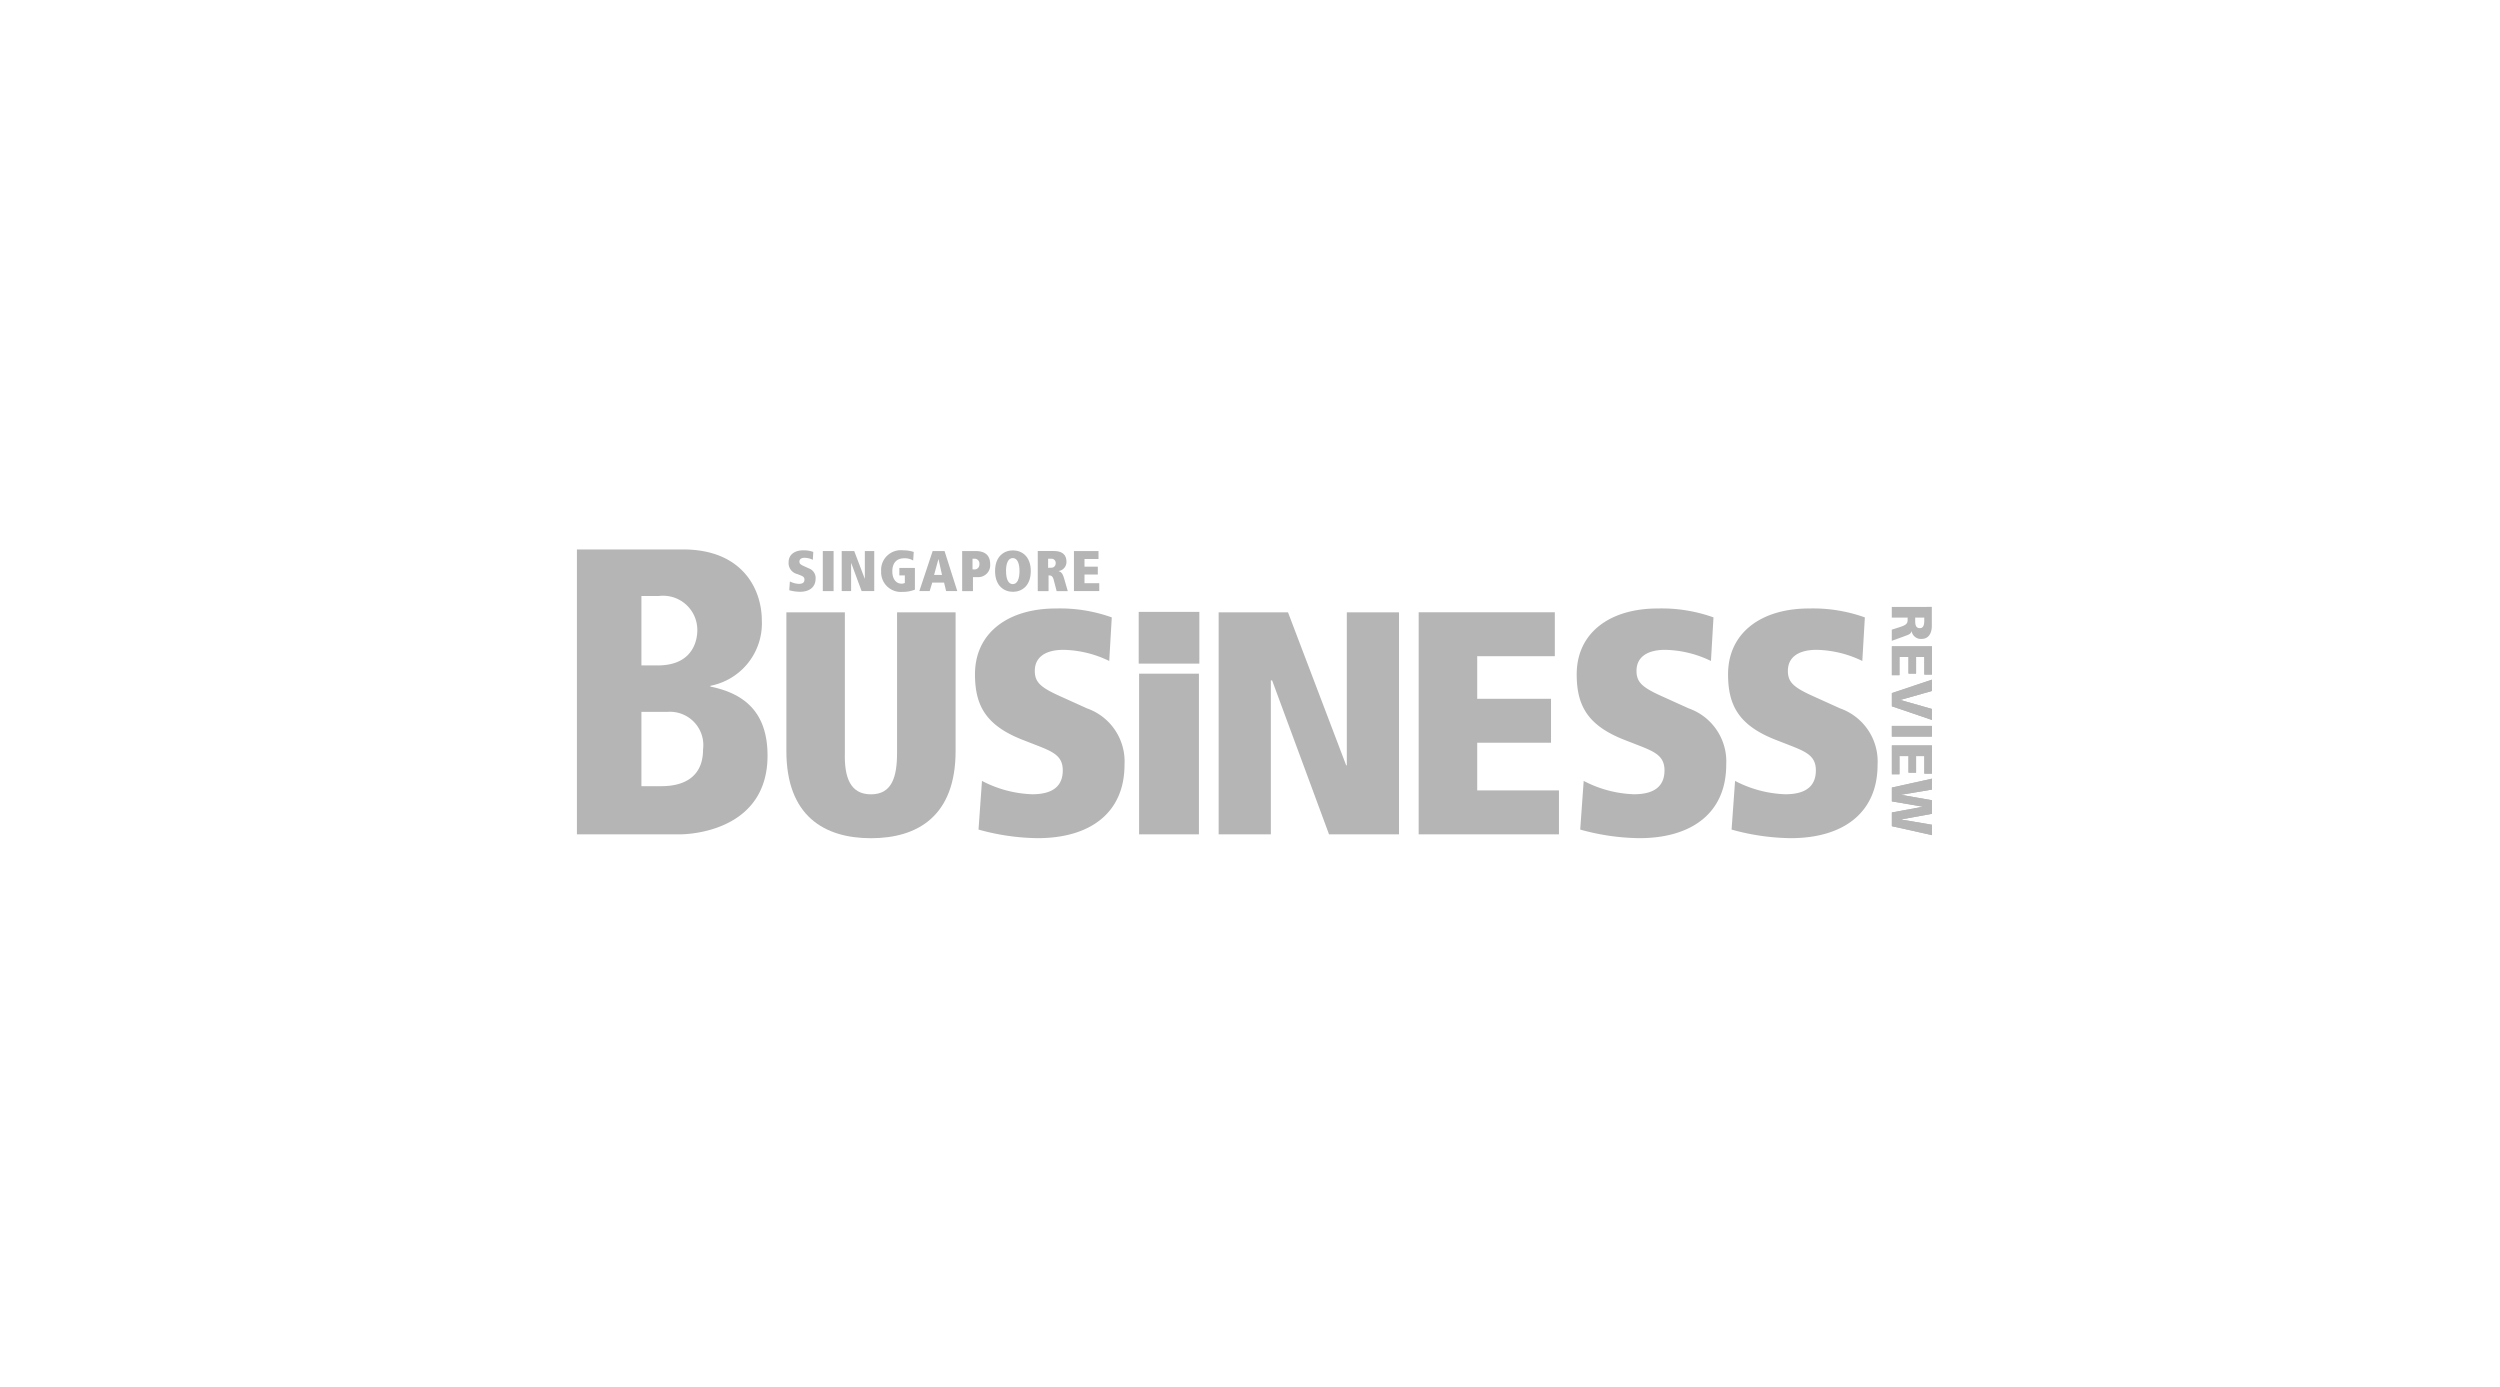 <svg xmlns="http://www.w3.org/2000/svg" width="182" height="101" viewBox="0 0 182 101">
  <g id="Group_16704" data-name="Group 16704" transform="translate(-650 -1746)">
    <rect id="Rectangle_20460" data-name="Rectangle 20460" width="182" height="101" transform="translate(650 1746)" fill="none"/>
    <g id="Group_16693" data-name="Group 16693" transform="translate(692 1786)">
      <path id="Path_14275" data-name="Path 14275" d="M278.386,4.084a2.987,2.987,0,0,0,.777.113c.681,0,1.141-.326,1.141-.965a.739.739,0,0,0-.493-.74l-.351-.159c-.259-.117-.334-.184-.334-.334,0-.18.142-.276.376-.276a1.433,1.433,0,0,1,.6.146l.033-.573a2.012,2.012,0,0,0-.735-.117c-.618,0-1.061.313-1.061.865a.82.82,0,0,0,.627.861l.171.067c.225.088.355.142.355.334s-.1.313-.4.313a1.532,1.532,0,0,1-.661-.176Z" transform="translate(-262.928 -1.115)" fill="#b5b5b5"/>
      <rect id="Rectangle_20780" data-name="Rectangle 20780" width="0.786" height="2.917" transform="translate(17.9 0.116)" fill="#b5b5b5"/>
      <path id="Path_14276" data-name="Path 14276" d="M349.58,5.006h.919V2.09h-.685V4.1h-.008l-.765-2.01h-.911V5.006h.685V2.984h.017Z" transform="translate(-328.854 -1.974)" fill="#b5b5b5"/>
      <path id="Path_14277" data-name="Path 14277" d="M401.324,2.993h.4v.551a.513.513,0,0,1-.255.05c-.368,0-.656-.326-.656-.894s.272-.953.878-.953a1.2,1.2,0,0,1,.639.163l.042-.623a2.294,2.294,0,0,0-.756-.117A1.437,1.437,0,0,0,400,2.7a1.433,1.433,0,0,0,1.575,1.492,2.222,2.222,0,0,0,.882-.163V2.449h-1.132Z" transform="translate(-377.852 -1.105)" fill="#b5b5b5"/>
      <path id="Path_14278" data-name="Path 14278" d="M451.851,3.828h-.577l.313-1.145h.008Zm.3,1.178h.811l-.927-2.916h-.865l-.97,2.916h.752l.188-.618H452Z" transform="translate(-425.272 -1.974)" fill="#b5b5b5"/>
      <path id="Path_14279" data-name="Path 14279" d="M507.282,3.427V2.65h.117a.35.35,0,0,1,.384.4.353.353,0,0,1-.364.38Zm.033.56h.326a.866.866,0,0,0,.927-.932c0-.735-.464-.965-1.07-.965h-.97V5.007h.786Z" transform="translate(-478.483 -1.974)" fill="#b5b5b5"/>
      <path id="Path_14280" data-name="Path 14280" d="M550.528,2.7c0-.568.159-.948.493-.948s.489.38.489.948-.159.948-.489.948h0c-.331,0-.489-.372-.489-.948m-.8,0c0,1.082.66,1.508,1.3,1.508s1.3-.426,1.3-1.508-.66-1.508-1.3-1.508-1.3.426-1.3,1.508" transform="translate(-519.291 -1.124)" fill="#b5b5b5"/>
      <path id="Path_14281" data-name="Path 14281" d="M607.275,5h.811l-.264-.911c-.117-.405-.226-.485-.393-.539V3.534a.664.664,0,0,0,.56-.668c0-.539-.334-.786-.923-.786H605.9V5h.786V3.856h.042c.126,0,.255.033.33.313Zm-.622-1.7V2.64h.217a.308.308,0,0,1,.335.343.314.314,0,0,1-.322.313Z" transform="translate(-572.351 -1.965)" fill="#b5b5b5"/>
      <path id="Path_14282" data-name="Path 14282" d="M653.47,5.006h1.843V4.43h-1.074V3.8h.969V3.227h-.969v-.56h1.019V2.09H653.47Z" transform="translate(-617.287 -1.974)" fill="#b5b5b5"/>
      <path id="Path_14283" data-name="Path 14283" d="M1731.2,76.3v.2c0,.3-.05.568-.322.568-.33,0-.339-.318-.339-.568v-.2Zm-2.365-.777V76.3h1.153v.163c0,.288-.125.389-.627.547l-.527.167v.811l.794-.284c.355-.146.576-.163.643-.414h.008a.682.682,0,0,0,.736.56c.5,0,.735-.422.735-.94V75.52Z" transform="translate(-1633.113 -71.338)" fill="#b5b5b5"/>
      <rect id="Rectangle_20781" data-name="Rectangle 20781" width="4.415" height="3.766" transform="translate(40.898 4.545)" fill="#b5b5b5"/>
      <path id="Path_14284" data-name="Path 14284" d="M1728.84,127.37v2.1h.552v-1.324h.66v1.208h.552v-1.208h.6v1.279h.552V127.37Z" transform="translate(-1633.113 -120.317)" fill="#b5b5b5"/>
      <path id="Path_14285" data-name="Path 14285" d="M1728.84,172.178v.961l2.917.994v-.8l-2.29-.651v-.009l2.29-.648V171.2Z" transform="translate(-1633.113 -161.721)" fill="#b5b5b5"/>
      <rect id="Rectangle_20782" data-name="Rectangle 20782" width="2.917" height="0.777" transform="translate(95.726 12.847)" fill="#b5b5b5"/>
      <path id="Path_14286" data-name="Path 14286" d="M1728.84,257.67v2.1h.552v-1.325h.66v1.208h.552v-1.208h.6v1.279h.552V257.67Z" transform="translate(-1633.113 -243.403)" fill="#b5b5b5"/>
      <path id="Path_14287" data-name="Path 14287" d="M1728.84,302.008v1.007l2.24.384v.008l-2.24.414v1l2.917.651v-.756l-2.239-.38v-.008l2.239-.409v-.987l-2.239-.393v-.008l2.239-.376v-.794Z" transform="translate(-1633.113 -284.674)" fill="#b5b5b5"/>
      <path id="Path_14288" data-name="Path 14288" d="M1728.84,127.37v2.1h.552v-1.324h.66v1.208h.552v-1.208h.6v1.279h.552V127.37Z" transform="translate(-1633.113 -120.317)" fill="#b5b5b5"/>
      <path id="Path_14289" data-name="Path 14289" d="M1728.84,172.178v.961l2.917.994v-.8l-2.29-.651v-.009l2.29-.648V171.2Z" transform="translate(-1633.113 -161.721)" fill="#b5b5b5"/>
      <rect id="Rectangle_20783" data-name="Rectangle 20783" width="2.917" height="0.777" transform="translate(95.726 12.847)" fill="#b5b5b5"/>
      <path id="Path_14290" data-name="Path 14290" d="M1728.84,257.67v2.1h.552v-1.325h.66v1.208h.552v-1.208h.6v1.279h.552V257.67Z" transform="translate(-1633.113 -243.403)" fill="#b5b5b5"/>
      <path id="Path_14291" data-name="Path 14291" d="M1728.84,302.008v1.007l2.24.384v.008l-2.24.414v1l2.917.651v-.756l-2.239-.38v-.008l2.239-.409v-.987l-2.239-.393v-.008l2.239-.376v-.794Z" transform="translate(-1633.113 -284.674)" fill="#b5b5b5"/>
      <path id="Path_14292" data-name="Path 14292" d="M279.651,82.66H275.39v10.1c0,4.724,2.756,6.345,6.16,6.345s6.159-1.621,6.159-6.345V82.66h-4.261V92.9c0,1.783-.394,3.01-1.9,3.01s-1.945-1.228-1.9-3.01V82.66Z" transform="translate(-260.142 -78.083)" fill="#b5b5b5"/>
      <path id="Path_14293" data-name="Path 14293" d="M523.665,93.734a16.581,16.581,0,0,0,4.307.625c3.775,0,6.322-1.806,6.322-5.349a4.1,4.1,0,0,0-2.733-4.1l-1.945-.88c-1.436-.648-1.853-1.019-1.853-1.853,0-1,.787-1.528,2.084-1.528a7.932,7.932,0,0,1,3.334.811l.185-3.173a11.184,11.184,0,0,0-4.076-.648c-3.427,0-5.882,1.737-5.882,4.793,0,2.292.811,3.729,3.473,4.771l.95.37c1.25.487,1.968.787,1.968,1.853,0,1.019-.579,1.737-2.223,1.737a8.474,8.474,0,0,1-3.659-.972Z" transform="translate(-494.429 -73.341)" fill="#b5b5b5"/>
      <path id="Path_14294" data-name="Path 14294" d="M851.766,98.824h5.094V82.66h-3.8V93.8h-.046L848.778,82.66H843.73V98.824h3.8V87.616h.092Z" transform="translate(-797.012 -78.083)" fill="#b5b5b5"/>
      <path id="Path_14295" data-name="Path 14295" d="M1106.71,98.824h10.213v-3.2h-5.951V92.154h5.373v-3.2h-5.373v-3.1h5.65v-3.2h-9.911Z" transform="translate(-1045.431 -78.083)" fill="#b5b5b5"/>
      <path id="Path_14296" data-name="Path 14296" d="M1314.764,93.734a16.583,16.583,0,0,0,4.308.625c3.775,0,6.322-1.806,6.322-5.349a4.1,4.1,0,0,0-2.733-4.1l-1.946-.88c-1.436-.648-1.852-1.019-1.852-1.853,0-1,.787-1.528,2.084-1.528a7.935,7.935,0,0,1,3.335.811l.185-3.173a11.183,11.183,0,0,0-4.076-.648c-3.427,0-5.882,1.737-5.882,4.793,0,2.292.811,3.729,3.473,4.771l.949.37c1.251.487,1.969.787,1.969,1.853,0,1.019-.579,1.737-2.223,1.737a8.474,8.474,0,0,1-3.659-.972Z" transform="translate(-1241.725 -73.341)" fill="#b5b5b5"/>
      <path id="Path_14297" data-name="Path 14297" d="M1513.775,93.734a16.581,16.581,0,0,0,4.307.625c3.774,0,6.322-1.806,6.322-5.349a4.1,4.1,0,0,0-2.732-4.1l-1.945-.88c-1.437-.648-1.853-1.019-1.853-1.853,0-1,.787-1.528,2.084-1.528a7.929,7.929,0,0,1,3.334.811l.185-3.173a11.184,11.184,0,0,0-4.076-.648c-3.428,0-5.882,1.737-5.882,4.793,0,2.292.811,3.729,3.473,4.771l.95.37c1.25.487,1.969.787,1.969,1.853,0,1.019-.579,1.737-2.223,1.737a8.475,8.475,0,0,1-3.659-.972Z" transform="translate(-1429.716 -73.341)" fill="#b5b5b5"/>
      <rect id="Rectangle_20784" data-name="Rectangle 20784" width="4.356" height="11.696" transform="translate(40.926 9.044)" fill="#b5b5b5"/>
      <path id="Path_14298" data-name="Path 14298" d="M4.695,11.826H6.567A2.428,2.428,0,0,1,9.182,14.56c0,2.674-2.466,2.674-3.12,2.674H4.695Zm0-8.438H5.972a2.492,2.492,0,0,1,2.793,2.5c0,.386-.089,2.555-2.882,2.555H4.695ZM0,20.741H7.458c1.218,0,6.419-.476,6.419-5.735,0-3.269-1.813-4.546-4.16-5.022V9.925A4.625,4.625,0,0,0,13.461,5.17C13.461,2.942,12.094,0,7.726,0H0Z" fill="#b5b5b5"/>
    </g>
  </g>
</svg>
